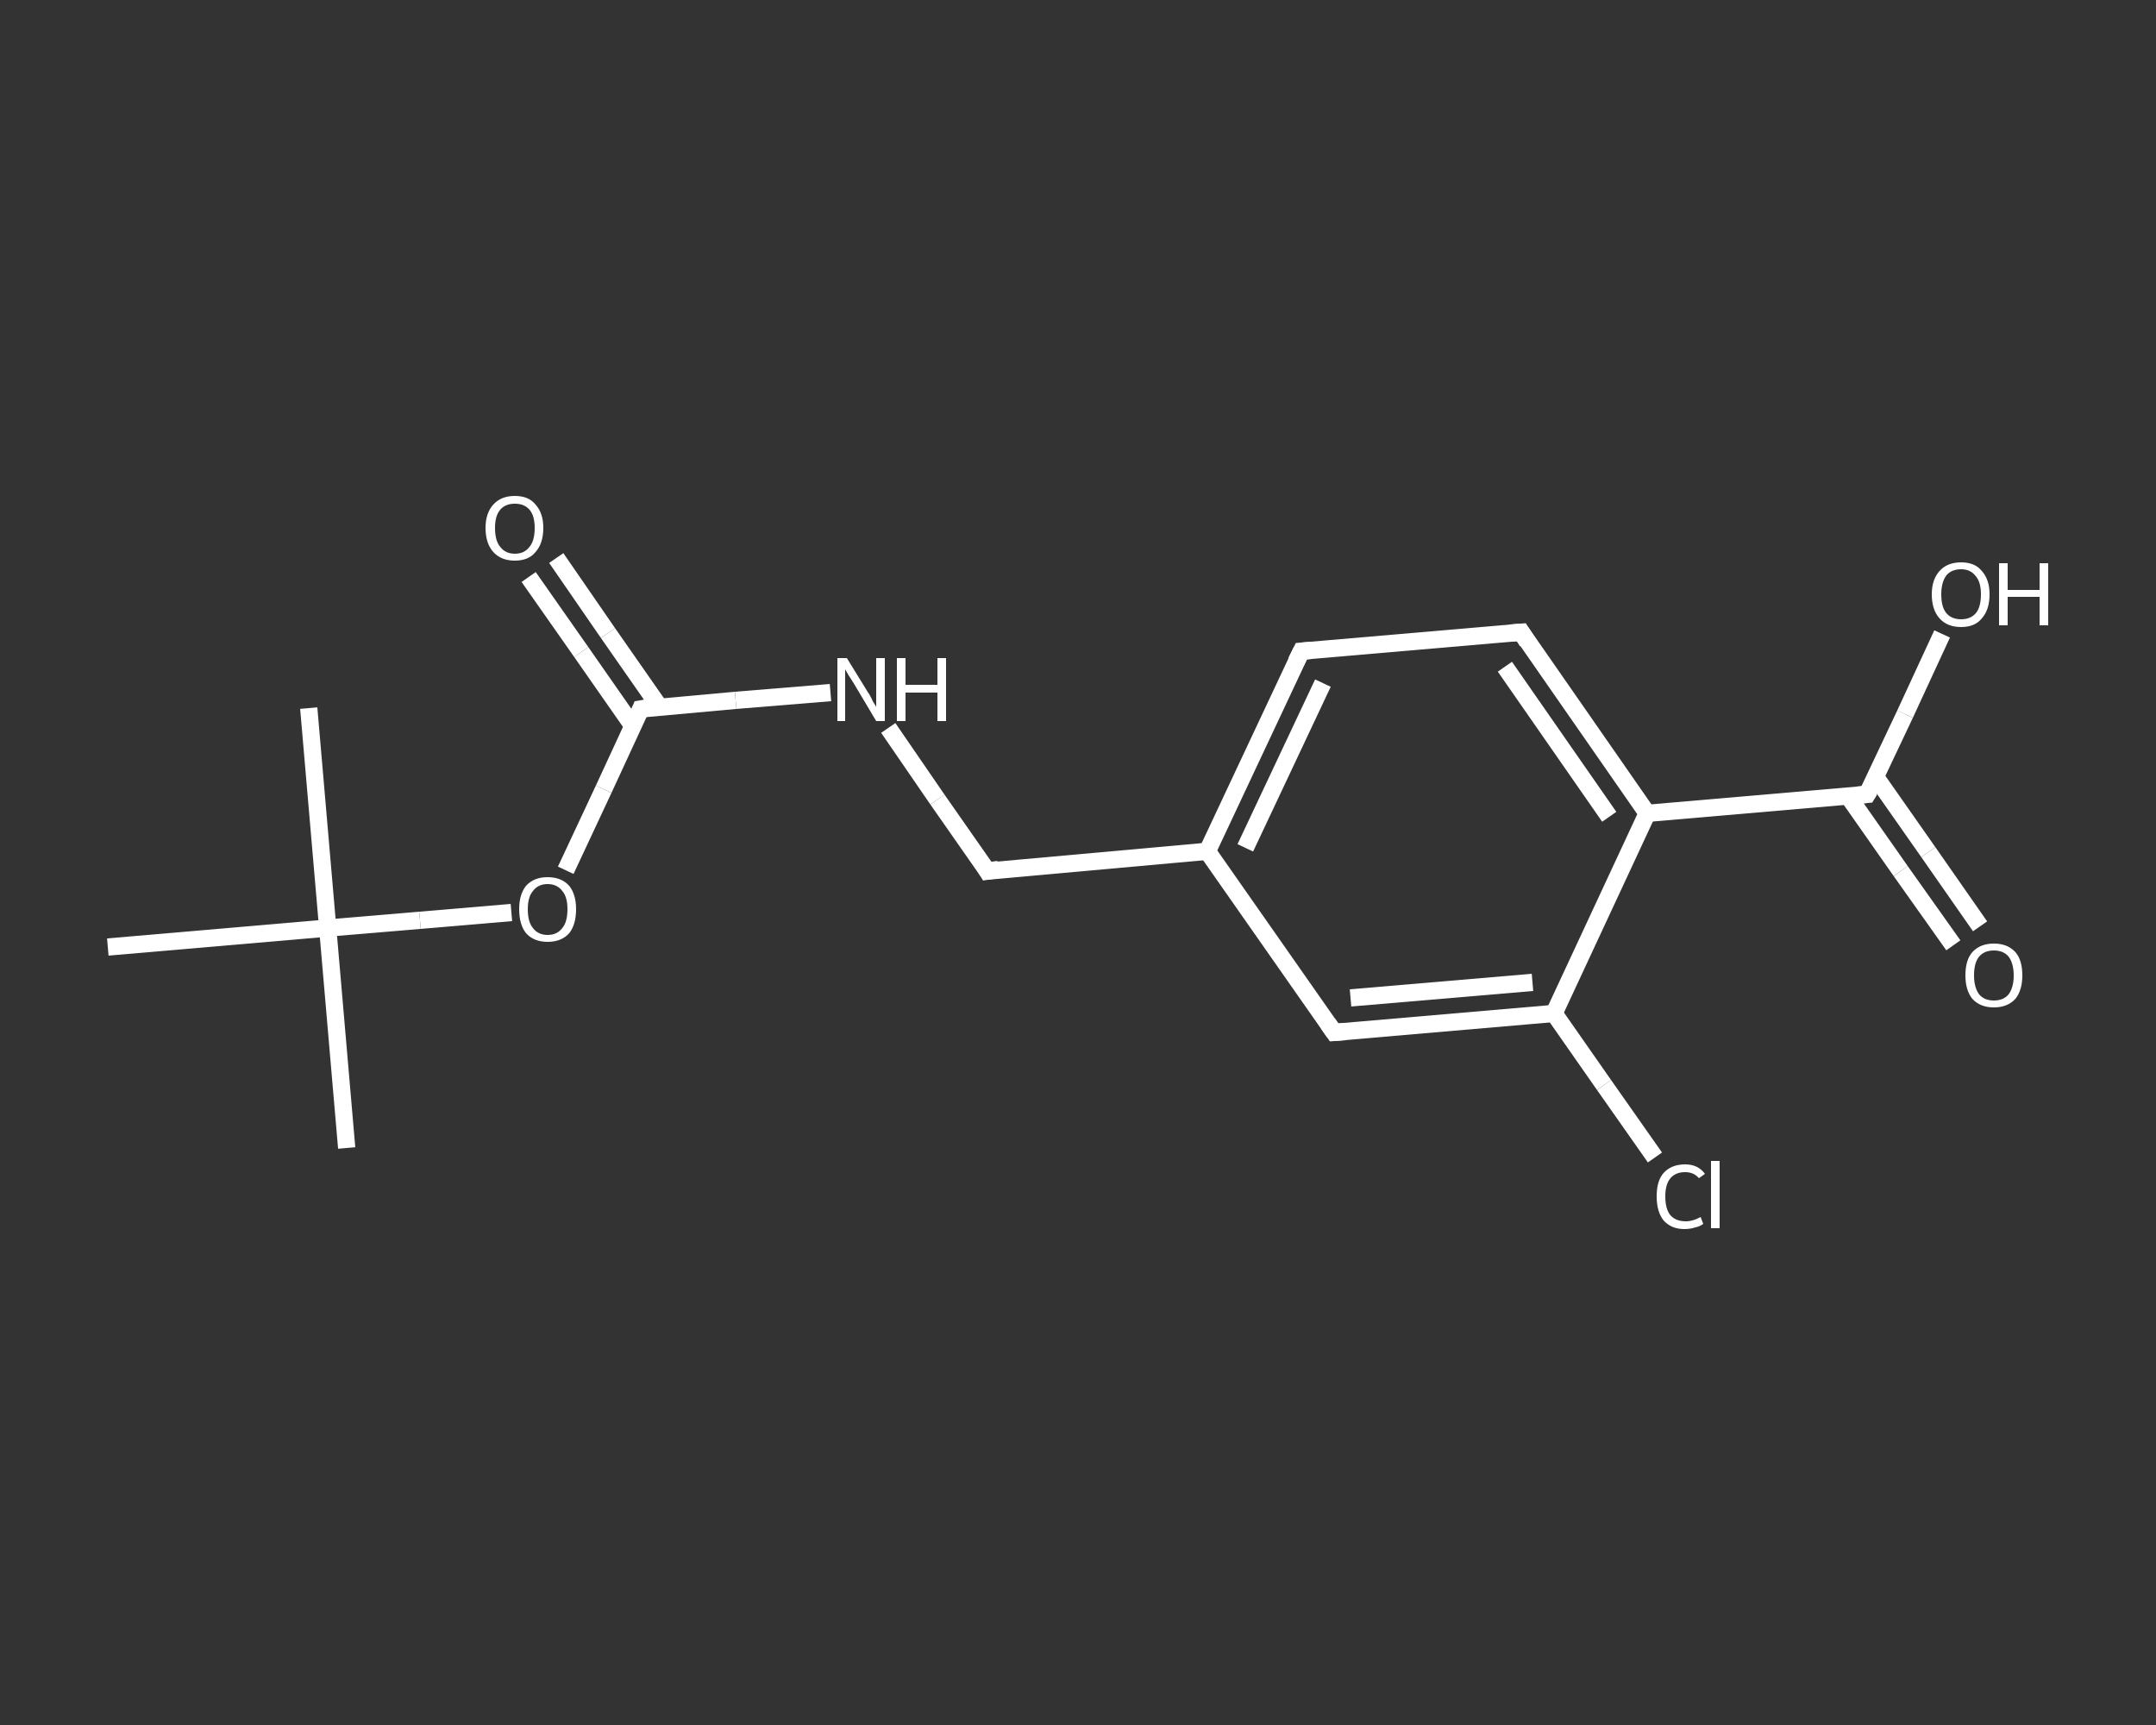 <?xml version='1.0' encoding='iso-8859-1'?>
<svg version='1.1' baseProfile='full'
              xmlns='http://www.w3.org/2000/svg'
                      xmlns:rdkit='http://www.rdkit.org/xml'
                      xmlns:xlink='http://www.w3.org/1999/xlink'
                  xml:space='preserve'
width='250px' height='200px' viewBox='0 0 250 200'>
<rect x="0" y="0" width="250" height="200" fill="#333333" stroke="none"/>
<!-- END OF HEADER -->
<rect style='opacity:1.0;fill:transparent;stroke:none' width='250.0' height='200.0' x='0.0' y='0.0'> </rect>
<path class='bond-0 atom-0 atom-1' d='M 40.2,133.1 L 38.0,107.6' style='fill:none;fill-rule:evenodd;stroke:#FFFFFF;stroke-width:2.0px;stroke-linecap:butt;stroke-linejoin:miter;stroke-opacity:1' />
<path class='bond-1 atom-1 atom-2' d='M 38.0,107.6 L 35.8,82.1' style='fill:none;fill-rule:evenodd;stroke:#FFFFFF;stroke-width:2.0px;stroke-linecap:butt;stroke-linejoin:miter;stroke-opacity:1' />
<path class='bond-2 atom-1 atom-3' d='M 38.0,107.6 L 12.5,109.8' style='fill:none;fill-rule:evenodd;stroke:#FFFFFF;stroke-width:2.0px;stroke-linecap:butt;stroke-linejoin:miter;stroke-opacity:1' />
<path class='bond-3 atom-1 atom-4' d='M 38.0,107.6 L 48.7,106.7' style='fill:none;fill-rule:evenodd;stroke:#FFFFFF;stroke-width:2.0px;stroke-linecap:butt;stroke-linejoin:miter;stroke-opacity:1' />
<path class='bond-3 atom-1 atom-4' d='M 48.7,106.7 L 59.3,105.8' style='fill:none;fill-rule:evenodd;stroke:#FFFFFF;stroke-width:2.0px;stroke-linecap:butt;stroke-linejoin:miter;stroke-opacity:1' />
<path class='bond-4 atom-4 atom-5' d='M 65.6,100.9 L 70.0,91.5' style='fill:none;fill-rule:evenodd;stroke:#FFFFFF;stroke-width:2.0px;stroke-linecap:butt;stroke-linejoin:miter;stroke-opacity:1' />
<path class='bond-4 atom-4 atom-5' d='M 70.0,91.5 L 74.3,82.2' style='fill:none;fill-rule:evenodd;stroke:#FFFFFF;stroke-width:2.0px;stroke-linecap:butt;stroke-linejoin:miter;stroke-opacity:1' />
<path class='bond-5 atom-5 atom-6' d='M 76.5,82.0 L 70.5,73.4' style='fill:none;fill-rule:evenodd;stroke:#FFFFFF;stroke-width:2.0px;stroke-linecap:butt;stroke-linejoin:miter;stroke-opacity:1' />
<path class='bond-5 atom-5 atom-6' d='M 70.5,73.4 L 64.5,64.7' style='fill:none;fill-rule:evenodd;stroke:#FFFFFF;stroke-width:2.0px;stroke-linecap:butt;stroke-linejoin:miter;stroke-opacity:1' />
<path class='bond-5 atom-5 atom-6' d='M 73.4,84.2 L 67.4,75.6' style='fill:none;fill-rule:evenodd;stroke:#FFFFFF;stroke-width:2.0px;stroke-linecap:butt;stroke-linejoin:miter;stroke-opacity:1' />
<path class='bond-5 atom-5 atom-6' d='M 67.4,75.6 L 61.3,66.9' style='fill:none;fill-rule:evenodd;stroke:#FFFFFF;stroke-width:2.0px;stroke-linecap:butt;stroke-linejoin:miter;stroke-opacity:1' />
<path class='bond-6 atom-5 atom-7' d='M 74.3,82.2 L 85.3,81.2' style='fill:none;fill-rule:evenodd;stroke:#FFFFFF;stroke-width:2.0px;stroke-linecap:butt;stroke-linejoin:miter;stroke-opacity:1' />
<path class='bond-6 atom-5 atom-7' d='M 85.3,81.2 L 96.3,80.3' style='fill:none;fill-rule:evenodd;stroke:#FFFFFF;stroke-width:2.0px;stroke-linecap:butt;stroke-linejoin:miter;stroke-opacity:1' />
<path class='bond-7 atom-7 atom-8' d='M 103.0,84.4 L 108.7,92.7' style='fill:none;fill-rule:evenodd;stroke:#FFFFFF;stroke-width:2.0px;stroke-linecap:butt;stroke-linejoin:miter;stroke-opacity:1' />
<path class='bond-7 atom-7 atom-8' d='M 108.7,92.7 L 114.5,101.0' style='fill:none;fill-rule:evenodd;stroke:#FFFFFF;stroke-width:2.0px;stroke-linecap:butt;stroke-linejoin:miter;stroke-opacity:1' />
<path class='bond-8 atom-8 atom-9' d='M 114.5,101.0 L 140.0,98.7' style='fill:none;fill-rule:evenodd;stroke:#FFFFFF;stroke-width:2.0px;stroke-linecap:butt;stroke-linejoin:miter;stroke-opacity:1' />
<path class='bond-9 atom-9 atom-10' d='M 140.0,98.7 L 150.9,75.5' style='fill:none;fill-rule:evenodd;stroke:#FFFFFF;stroke-width:2.0px;stroke-linecap:butt;stroke-linejoin:miter;stroke-opacity:1' />
<path class='bond-9 atom-9 atom-10' d='M 144.4,98.3 L 153.4,79.2' style='fill:none;fill-rule:evenodd;stroke:#FFFFFF;stroke-width:2.0px;stroke-linecap:butt;stroke-linejoin:miter;stroke-opacity:1' />
<path class='bond-10 atom-10 atom-11' d='M 150.9,75.5 L 176.4,73.3' style='fill:none;fill-rule:evenodd;stroke:#FFFFFF;stroke-width:2.0px;stroke-linecap:butt;stroke-linejoin:miter;stroke-opacity:1' />
<path class='bond-11 atom-11 atom-12' d='M 176.4,73.3 L 191.0,94.3' style='fill:none;fill-rule:evenodd;stroke:#FFFFFF;stroke-width:2.0px;stroke-linecap:butt;stroke-linejoin:miter;stroke-opacity:1' />
<path class='bond-11 atom-11 atom-12' d='M 174.5,77.3 L 186.6,94.7' style='fill:none;fill-rule:evenodd;stroke:#FFFFFF;stroke-width:2.0px;stroke-linecap:butt;stroke-linejoin:miter;stroke-opacity:1' />
<path class='bond-12 atom-12 atom-13' d='M 191.0,94.3 L 216.5,92.1' style='fill:none;fill-rule:evenodd;stroke:#FFFFFF;stroke-width:2.0px;stroke-linecap:butt;stroke-linejoin:miter;stroke-opacity:1' />
<path class='bond-13 atom-13 atom-14' d='M 214.3,92.3 L 220.4,101.0' style='fill:none;fill-rule:evenodd;stroke:#FFFFFF;stroke-width:2.0px;stroke-linecap:butt;stroke-linejoin:miter;stroke-opacity:1' />
<path class='bond-13 atom-13 atom-14' d='M 220.4,101.0 L 226.5,109.6' style='fill:none;fill-rule:evenodd;stroke:#FFFFFF;stroke-width:2.0px;stroke-linecap:butt;stroke-linejoin:miter;stroke-opacity:1' />
<path class='bond-13 atom-13 atom-14' d='M 217.5,90.1 L 223.6,98.8' style='fill:none;fill-rule:evenodd;stroke:#FFFFFF;stroke-width:2.0px;stroke-linecap:butt;stroke-linejoin:miter;stroke-opacity:1' />
<path class='bond-13 atom-13 atom-14' d='M 223.6,98.8 L 229.6,107.4' style='fill:none;fill-rule:evenodd;stroke:#FFFFFF;stroke-width:2.0px;stroke-linecap:butt;stroke-linejoin:miter;stroke-opacity:1' />
<path class='bond-14 atom-13 atom-15' d='M 216.5,92.1 L 220.9,82.8' style='fill:none;fill-rule:evenodd;stroke:#FFFFFF;stroke-width:2.0px;stroke-linecap:butt;stroke-linejoin:miter;stroke-opacity:1' />
<path class='bond-14 atom-13 atom-15' d='M 220.9,82.8 L 225.2,73.5' style='fill:none;fill-rule:evenodd;stroke:#FFFFFF;stroke-width:2.0px;stroke-linecap:butt;stroke-linejoin:miter;stroke-opacity:1' />
<path class='bond-15 atom-12 atom-16' d='M 191.0,94.3 L 180.2,117.5' style='fill:none;fill-rule:evenodd;stroke:#FFFFFF;stroke-width:2.0px;stroke-linecap:butt;stroke-linejoin:miter;stroke-opacity:1' />
<path class='bond-16 atom-16 atom-17' d='M 180.2,117.5 L 186.0,125.8' style='fill:none;fill-rule:evenodd;stroke:#FFFFFF;stroke-width:2.0px;stroke-linecap:butt;stroke-linejoin:miter;stroke-opacity:1' />
<path class='bond-16 atom-16 atom-17' d='M 186.0,125.8 L 191.9,134.2' style='fill:none;fill-rule:evenodd;stroke:#FFFFFF;stroke-width:2.0px;stroke-linecap:butt;stroke-linejoin:miter;stroke-opacity:1' />
<path class='bond-17 atom-16 atom-18' d='M 180.2,117.5 L 154.7,119.7' style='fill:none;fill-rule:evenodd;stroke:#FFFFFF;stroke-width:2.0px;stroke-linecap:butt;stroke-linejoin:miter;stroke-opacity:1' />
<path class='bond-17 atom-16 atom-18' d='M 177.7,113.9 L 156.6,115.7' style='fill:none;fill-rule:evenodd;stroke:#FFFFFF;stroke-width:2.0px;stroke-linecap:butt;stroke-linejoin:miter;stroke-opacity:1' />
<path class='bond-18 atom-18 atom-9' d='M 154.7,119.7 L 140.0,98.7' style='fill:none;fill-rule:evenodd;stroke:#FFFFFF;stroke-width:2.0px;stroke-linecap:butt;stroke-linejoin:miter;stroke-opacity:1' />
<path d='M 74.1,82.7 L 74.3,82.2 L 74.9,82.1' style='fill:none;stroke:#FFFFFF;stroke-width:2.0px;stroke-linecap:butt;stroke-linejoin:miter;stroke-opacity:1;' />
<path d='M 114.2,100.5 L 114.5,101.0 L 115.8,100.8' style='fill:none;stroke:#FFFFFF;stroke-width:2.0px;stroke-linecap:butt;stroke-linejoin:miter;stroke-opacity:1;' />
<path d='M 150.3,76.7 L 150.9,75.5 L 152.1,75.4' style='fill:none;stroke:#FFFFFF;stroke-width:2.0px;stroke-linecap:butt;stroke-linejoin:miter;stroke-opacity:1;' />
<path d='M 175.1,73.4 L 176.4,73.3 L 177.1,74.4' style='fill:none;stroke:#FFFFFF;stroke-width:2.0px;stroke-linecap:butt;stroke-linejoin:miter;stroke-opacity:1;' />
<path d='M 215.3,92.2 L 216.5,92.1 L 216.8,91.6' style='fill:none;stroke:#FFFFFF;stroke-width:2.0px;stroke-linecap:butt;stroke-linejoin:miter;stroke-opacity:1;' />
<path d='M 156.0,119.6 L 154.7,119.7 L 154.0,118.7' style='fill:none;stroke:#FFFFFF;stroke-width:2.0px;stroke-linecap:butt;stroke-linejoin:miter;stroke-opacity:1;' />
<path class='atom-4' d='M 60.2 105.4
Q 60.2 103.7, 61.0 102.7
Q 61.9 101.7, 63.5 101.7
Q 65.1 101.7, 66.0 102.7
Q 66.8 103.7, 66.8 105.4
Q 66.8 107.2, 66.0 108.2
Q 65.1 109.2, 63.5 109.2
Q 61.9 109.2, 61.0 108.2
Q 60.2 107.2, 60.2 105.4
M 63.5 108.4
Q 64.6 108.4, 65.2 107.6
Q 65.8 106.9, 65.8 105.4
Q 65.8 104.0, 65.2 103.3
Q 64.6 102.5, 63.5 102.5
Q 62.4 102.5, 61.8 103.3
Q 61.2 104.0, 61.2 105.4
Q 61.2 106.9, 61.8 107.6
Q 62.4 108.4, 63.5 108.4
' fill='#FFFFFF'/>
<path class='atom-6' d='M 56.3 61.2
Q 56.3 59.5, 57.2 58.5
Q 58.1 57.5, 59.7 57.5
Q 61.3 57.5, 62.1 58.5
Q 63.0 59.5, 63.0 61.2
Q 63.0 63.0, 62.1 64.0
Q 61.3 65.0, 59.7 65.0
Q 58.1 65.0, 57.2 64.0
Q 56.3 63.0, 56.3 61.2
M 59.7 64.2
Q 60.8 64.2, 61.4 63.4
Q 62.0 62.7, 62.0 61.2
Q 62.0 59.8, 61.4 59.1
Q 60.8 58.4, 59.7 58.4
Q 58.6 58.4, 58.0 59.1
Q 57.4 59.8, 57.4 61.2
Q 57.4 62.7, 58.0 63.4
Q 58.6 64.2, 59.7 64.2
' fill='#FFFFFF'/>
<path class='atom-7' d='M 98.2 76.3
L 100.6 80.2
Q 100.9 80.6, 101.2 81.3
Q 101.6 81.9, 101.6 82.0
L 101.6 76.3
L 102.6 76.3
L 102.6 83.6
L 101.6 83.6
L 99.1 79.4
Q 98.8 78.9, 98.4 78.3
Q 98.1 77.8, 98.0 77.6
L 98.0 83.6
L 97.1 83.6
L 97.1 76.3
L 98.2 76.3
' fill='#FFFFFF'/>
<path class='atom-7' d='M 104.0 76.3
L 105.0 76.3
L 105.0 79.4
L 108.7 79.4
L 108.7 76.3
L 109.7 76.3
L 109.7 83.6
L 108.7 83.6
L 108.7 80.3
L 105.0 80.3
L 105.0 83.6
L 104.0 83.6
L 104.0 76.3
' fill='#FFFFFF'/>
<path class='atom-14' d='M 227.9 113.1
Q 227.9 111.3, 228.7 110.4
Q 229.6 109.4, 231.2 109.4
Q 232.8 109.4, 233.7 110.4
Q 234.5 111.3, 234.5 113.1
Q 234.5 114.8, 233.7 115.8
Q 232.8 116.8, 231.2 116.8
Q 229.6 116.8, 228.7 115.8
Q 227.9 114.8, 227.9 113.1
M 231.2 116.0
Q 232.3 116.0, 232.9 115.3
Q 233.5 114.5, 233.5 113.1
Q 233.5 111.7, 232.9 110.9
Q 232.3 110.2, 231.2 110.2
Q 230.1 110.2, 229.5 110.9
Q 228.9 111.6, 228.9 113.1
Q 228.9 114.5, 229.5 115.3
Q 230.1 116.0, 231.2 116.0
' fill='#FFFFFF'/>
<path class='atom-15' d='M 224.0 68.9
Q 224.0 67.2, 224.9 66.2
Q 225.8 65.2, 227.4 65.2
Q 229.0 65.2, 229.8 66.2
Q 230.7 67.2, 230.7 68.9
Q 230.7 70.7, 229.8 71.7
Q 229.0 72.7, 227.4 72.7
Q 225.8 72.7, 224.9 71.7
Q 224.0 70.7, 224.0 68.9
M 227.4 71.8
Q 228.5 71.8, 229.1 71.1
Q 229.7 70.4, 229.7 68.9
Q 229.7 67.5, 229.1 66.8
Q 228.5 66.0, 227.4 66.0
Q 226.3 66.0, 225.7 66.7
Q 225.1 67.5, 225.1 68.9
Q 225.1 70.4, 225.7 71.1
Q 226.3 71.8, 227.4 71.8
' fill='#FFFFFF'/>
<path class='atom-15' d='M 231.8 65.3
L 232.8 65.3
L 232.8 68.4
L 236.5 68.4
L 236.5 65.3
L 237.5 65.3
L 237.5 72.5
L 236.5 72.5
L 236.5 69.2
L 232.8 69.2
L 232.8 72.5
L 231.8 72.5
L 231.8 65.3
' fill='#FFFFFF'/>
<path class='atom-17' d='M 192.1 138.7
Q 192.1 136.9, 192.9 136.0
Q 193.8 135.0, 195.4 135.0
Q 196.9 135.0, 197.7 136.1
L 197.0 136.6
Q 196.4 135.9, 195.4 135.9
Q 194.3 135.9, 193.7 136.6
Q 193.1 137.3, 193.1 138.7
Q 193.1 140.2, 193.7 140.9
Q 194.3 141.6, 195.5 141.6
Q 196.3 141.6, 197.2 141.1
L 197.5 141.9
Q 197.1 142.2, 196.6 142.3
Q 196.0 142.5, 195.3 142.5
Q 193.8 142.5, 192.9 141.5
Q 192.1 140.5, 192.1 138.7
' fill='#FFFFFF'/>
<path class='atom-17' d='M 198.4 134.6
L 199.4 134.6
L 199.4 142.4
L 198.4 142.4
L 198.4 134.6
' fill='#FFFFFF'/>
</svg>
